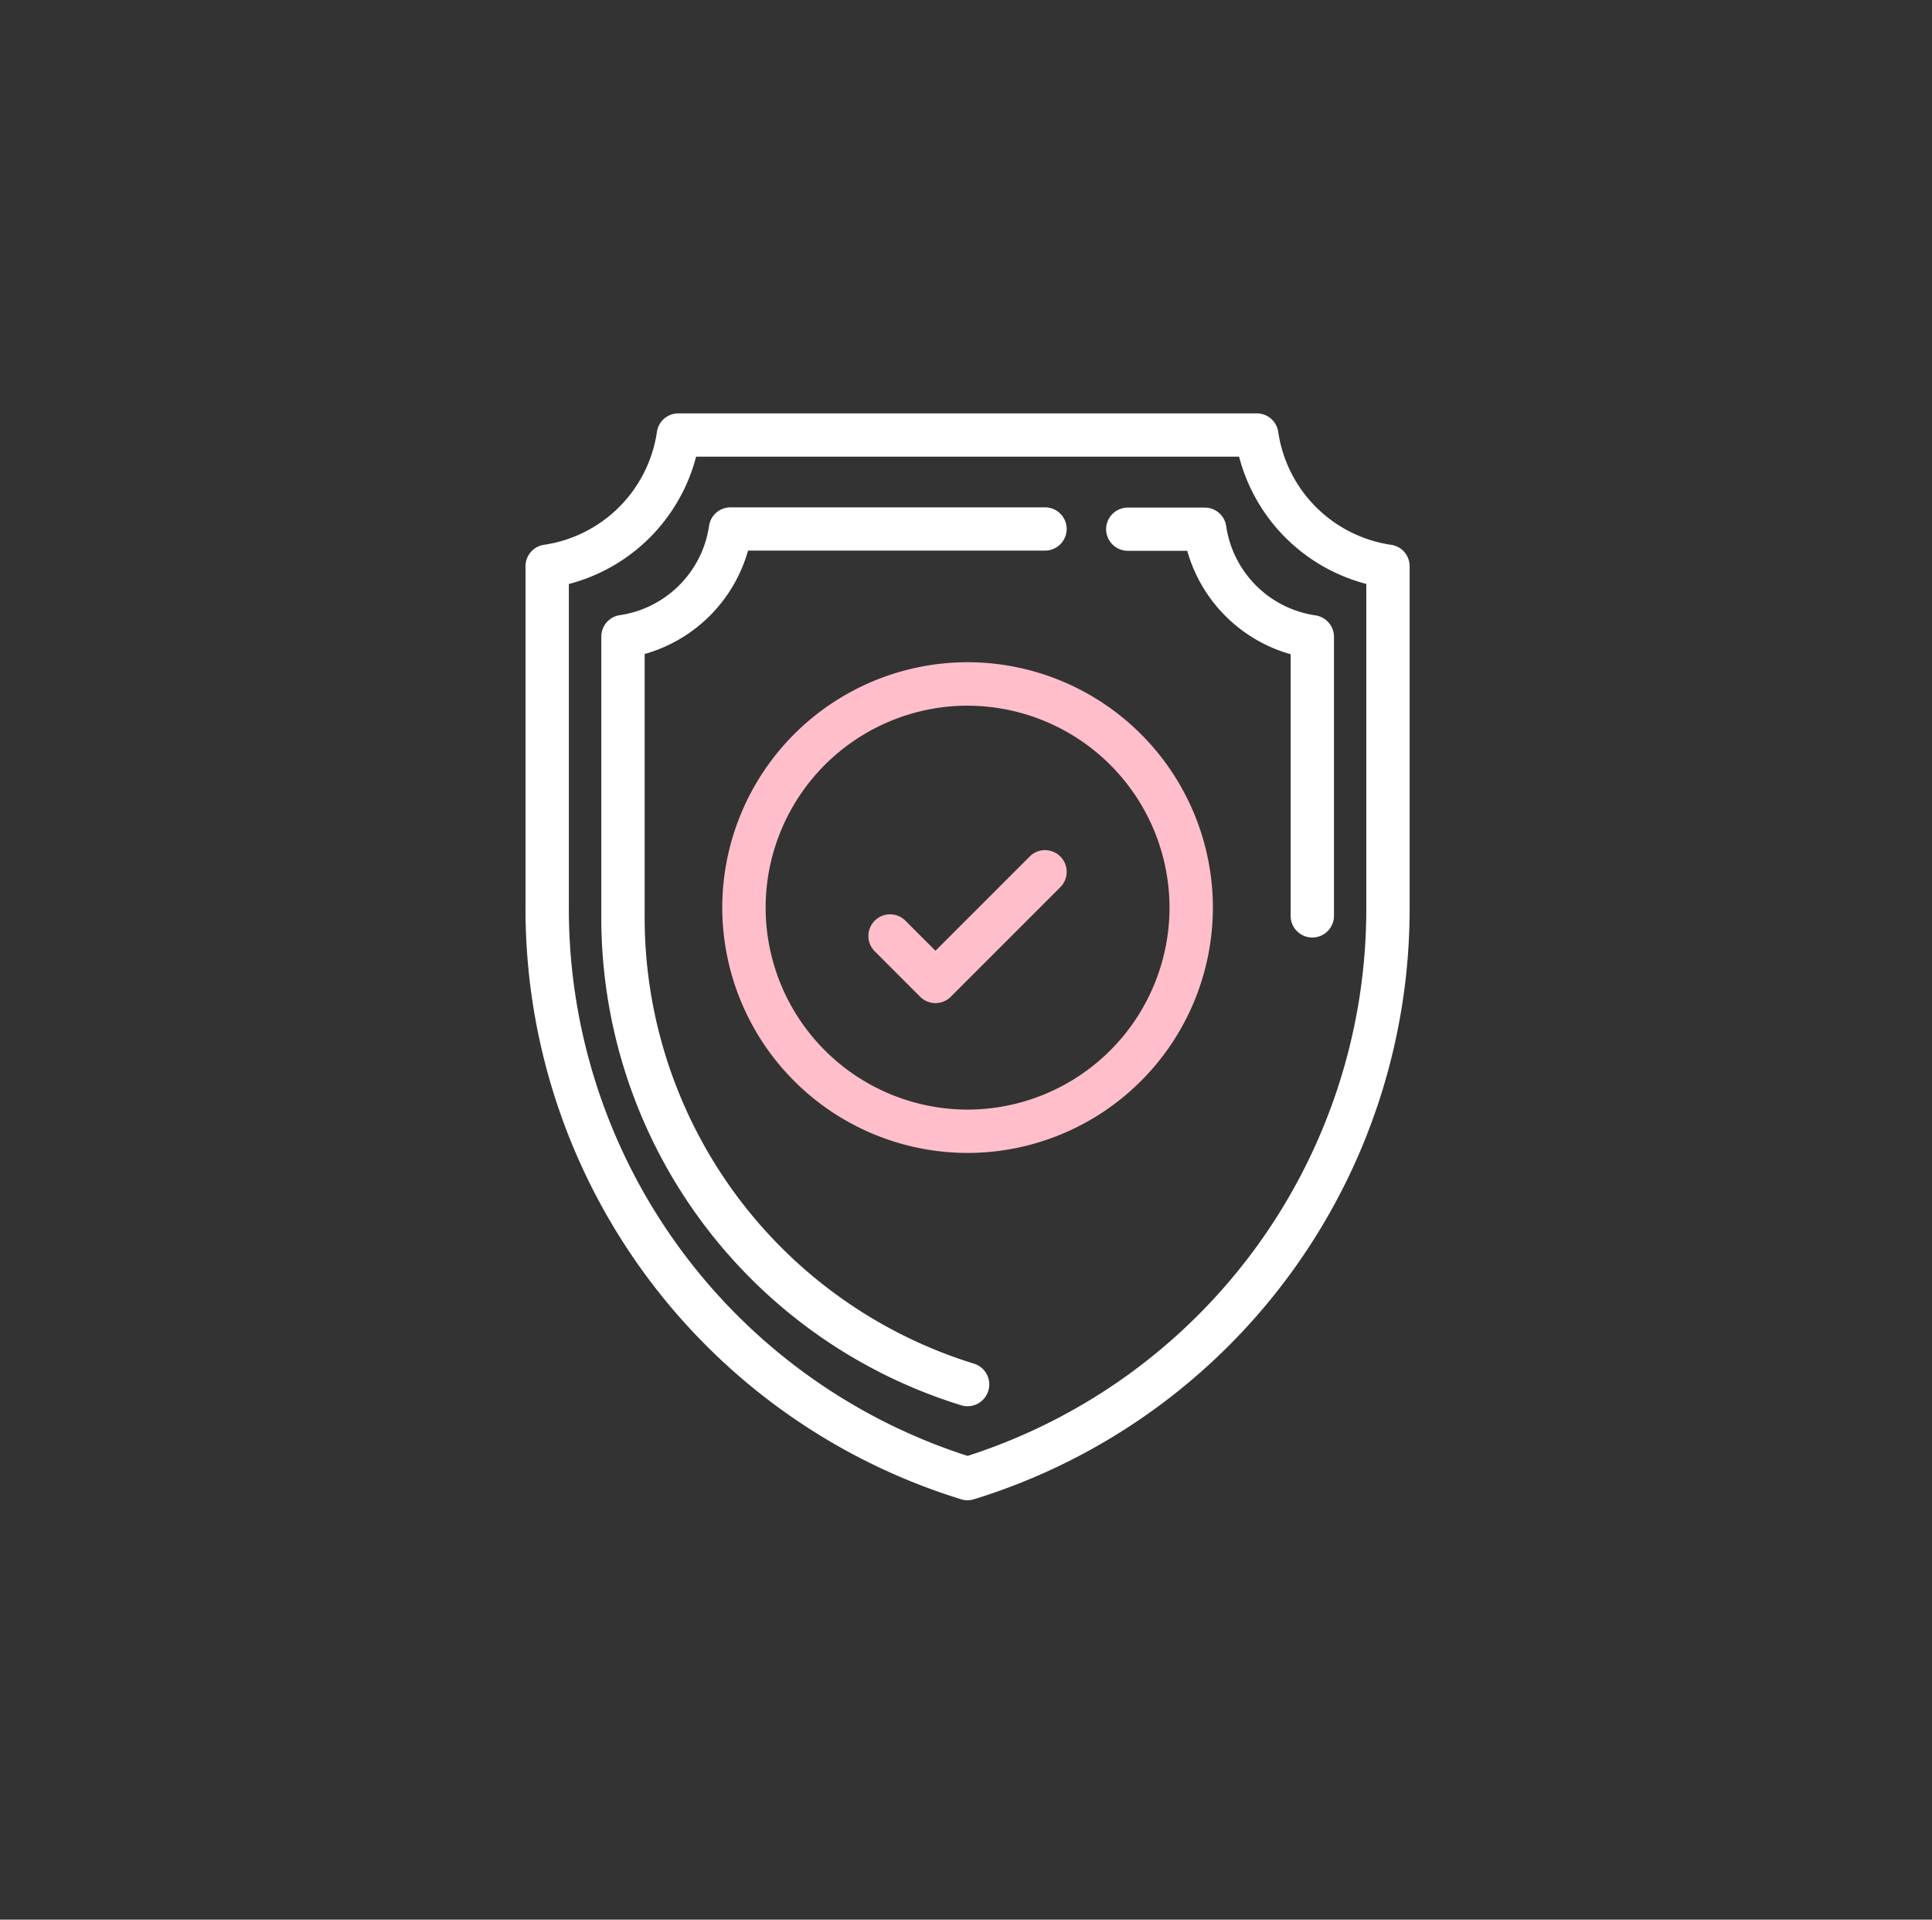 <?xml version="1.0" encoding="UTF-8"?> <svg xmlns="http://www.w3.org/2000/svg" width="152" height="151" viewBox="0 0 152 151"><rect x="0" y="0" width="152" height="151" fill="#333333" stroke="none"/><g id="Groupe_19035" data-name="Groupe 19035" transform="translate(0.234 -0.449)"><g id="Groupe_19022" data-name="Groupe 19022" transform="translate(0 0)"><rect id="Rectangle_1683" data-name="Rectangle 1683" width="152" height="151" transform="translate(-0.234 0.449)" fill="none"></rect></g><g id="Groupe_19026" data-name="Groupe 19026" transform="translate(56.593 52.551)"><g id="Groupe_19023" data-name="Groupe 19023" transform="translate(11.496 14.774)"><path id="Tracé_1819" data-name="Tracé 1819" d="M-249.872-182.908h0a1.7,1.7,0,0,1-1.206-.5l-3.571-3.574a1.7,1.7,0,0,1,0-2.411,1.705,1.705,0,0,1,2.411,0l2.365,2.367,7.414-7.414a1.7,1.7,0,0,1,2.412,0,1.706,1.706,0,0,1,0,2.409l-8.62,8.621A1.7,1.7,0,0,1-249.872-182.908Z" transform="translate(255.148 194.937)" fill="#ffbeca"></path></g><g id="Groupe_19025" data-name="Groupe 19025"><g id="Groupe_19024" data-name="Groupe 19024"><path id="Tracé_1820" data-name="Tracé 1820" d="M-243.439-166.1a19.319,19.319,0,0,1-19.3-19.3,19.319,19.319,0,0,1,19.3-19.3,19.318,19.318,0,0,1,19.3,19.3A19.318,19.318,0,0,1-243.439-166.1Zm0-35.183a15.905,15.905,0,0,0-15.888,15.886,15.906,15.906,0,0,0,15.888,15.888,15.907,15.907,0,0,0,15.888-15.888A15.906,15.906,0,0,0-243.439-201.279Z" transform="translate(262.736 204.688)" fill="#ffbeca"></path></g></g></g><g id="Groupe_19030" data-name="Groupe 19030" transform="translate(47.072 40.362)"><g id="Groupe_19029" data-name="Groupe 19029"><g id="Groupe_19028" data-name="Groupe 19028"><g id="Groupe_19027" data-name="Groupe 19027"><path id="Tracé_1821" data-name="Tracé 1821" d="M-240.2-142.032a1.7,1.7,0,0,1-.508-.077,40.135,40.135,0,0,1-28.31-38.5v-21.962a1.706,1.706,0,0,1,1.462-1.688,8.322,8.322,0,0,0,7.015-7.017,1.7,1.7,0,0,1,1.688-1.461h24.748a1.705,1.705,0,0,1,1.7,1.7,1.705,1.705,0,0,1-1.7,1.7h-23.369a11.783,11.783,0,0,1-8.135,8.135v20.583a36.74,36.74,0,0,0,25.916,35.24,1.707,1.707,0,0,1,1.12,2.136A1.705,1.705,0,0,1-240.2-142.032Zm27.115-36.869a1.705,1.705,0,0,1-1.7-1.7v-20.583a11.778,11.778,0,0,1-8.135-8.135h-4.682a1.705,1.705,0,0,1-1.7-1.7,1.705,1.705,0,0,1,1.7-1.7h6.061a1.7,1.7,0,0,1,1.686,1.461,8.322,8.322,0,0,0,7.017,7.017,1.706,1.706,0,0,1,1.462,1.688v21.962A1.705,1.705,0,0,1-213.087-178.9Z" transform="translate(269.02 212.733)" fill="#fff"></path></g></g></g></g><g id="Groupe_19034" data-name="Groupe 19034" transform="translate(41.112 32.965)"><g id="Groupe_19033" data-name="Groupe 19033"><g id="Groupe_19032" data-name="Groupe 19032"><g id="Groupe_19031" data-name="Groupe 19031"><path id="Tracé_1822" data-name="Tracé 1822" d="M-238.176-132.121a1.762,1.762,0,0,1-.508-.077,48.589,48.589,0,0,1-34.271-46.6v-26.791a1.7,1.7,0,0,1,1.462-1.688,10.527,10.527,0,0,0,8.876-8.876,1.7,1.7,0,0,1,1.688-1.462h45.507a1.7,1.7,0,0,1,1.686,1.464,10.528,10.528,0,0,0,8.876,8.874,1.7,1.7,0,0,1,1.462,1.688V-178.8a48.588,48.588,0,0,1-34.271,46.6A1.754,1.754,0,0,1-238.176-132.121Zm-31.369-72.073v25.4a45.192,45.192,0,0,0,31.369,43.184A45.189,45.189,0,0,0-206.806-178.8v-25.4a13.99,13.99,0,0,1-10.01-10.012h-42.718A13.992,13.992,0,0,1-269.545-204.194Z" transform="translate(272.954 217.615)" fill="#fff"></path></g></g></g></g></g></svg> 